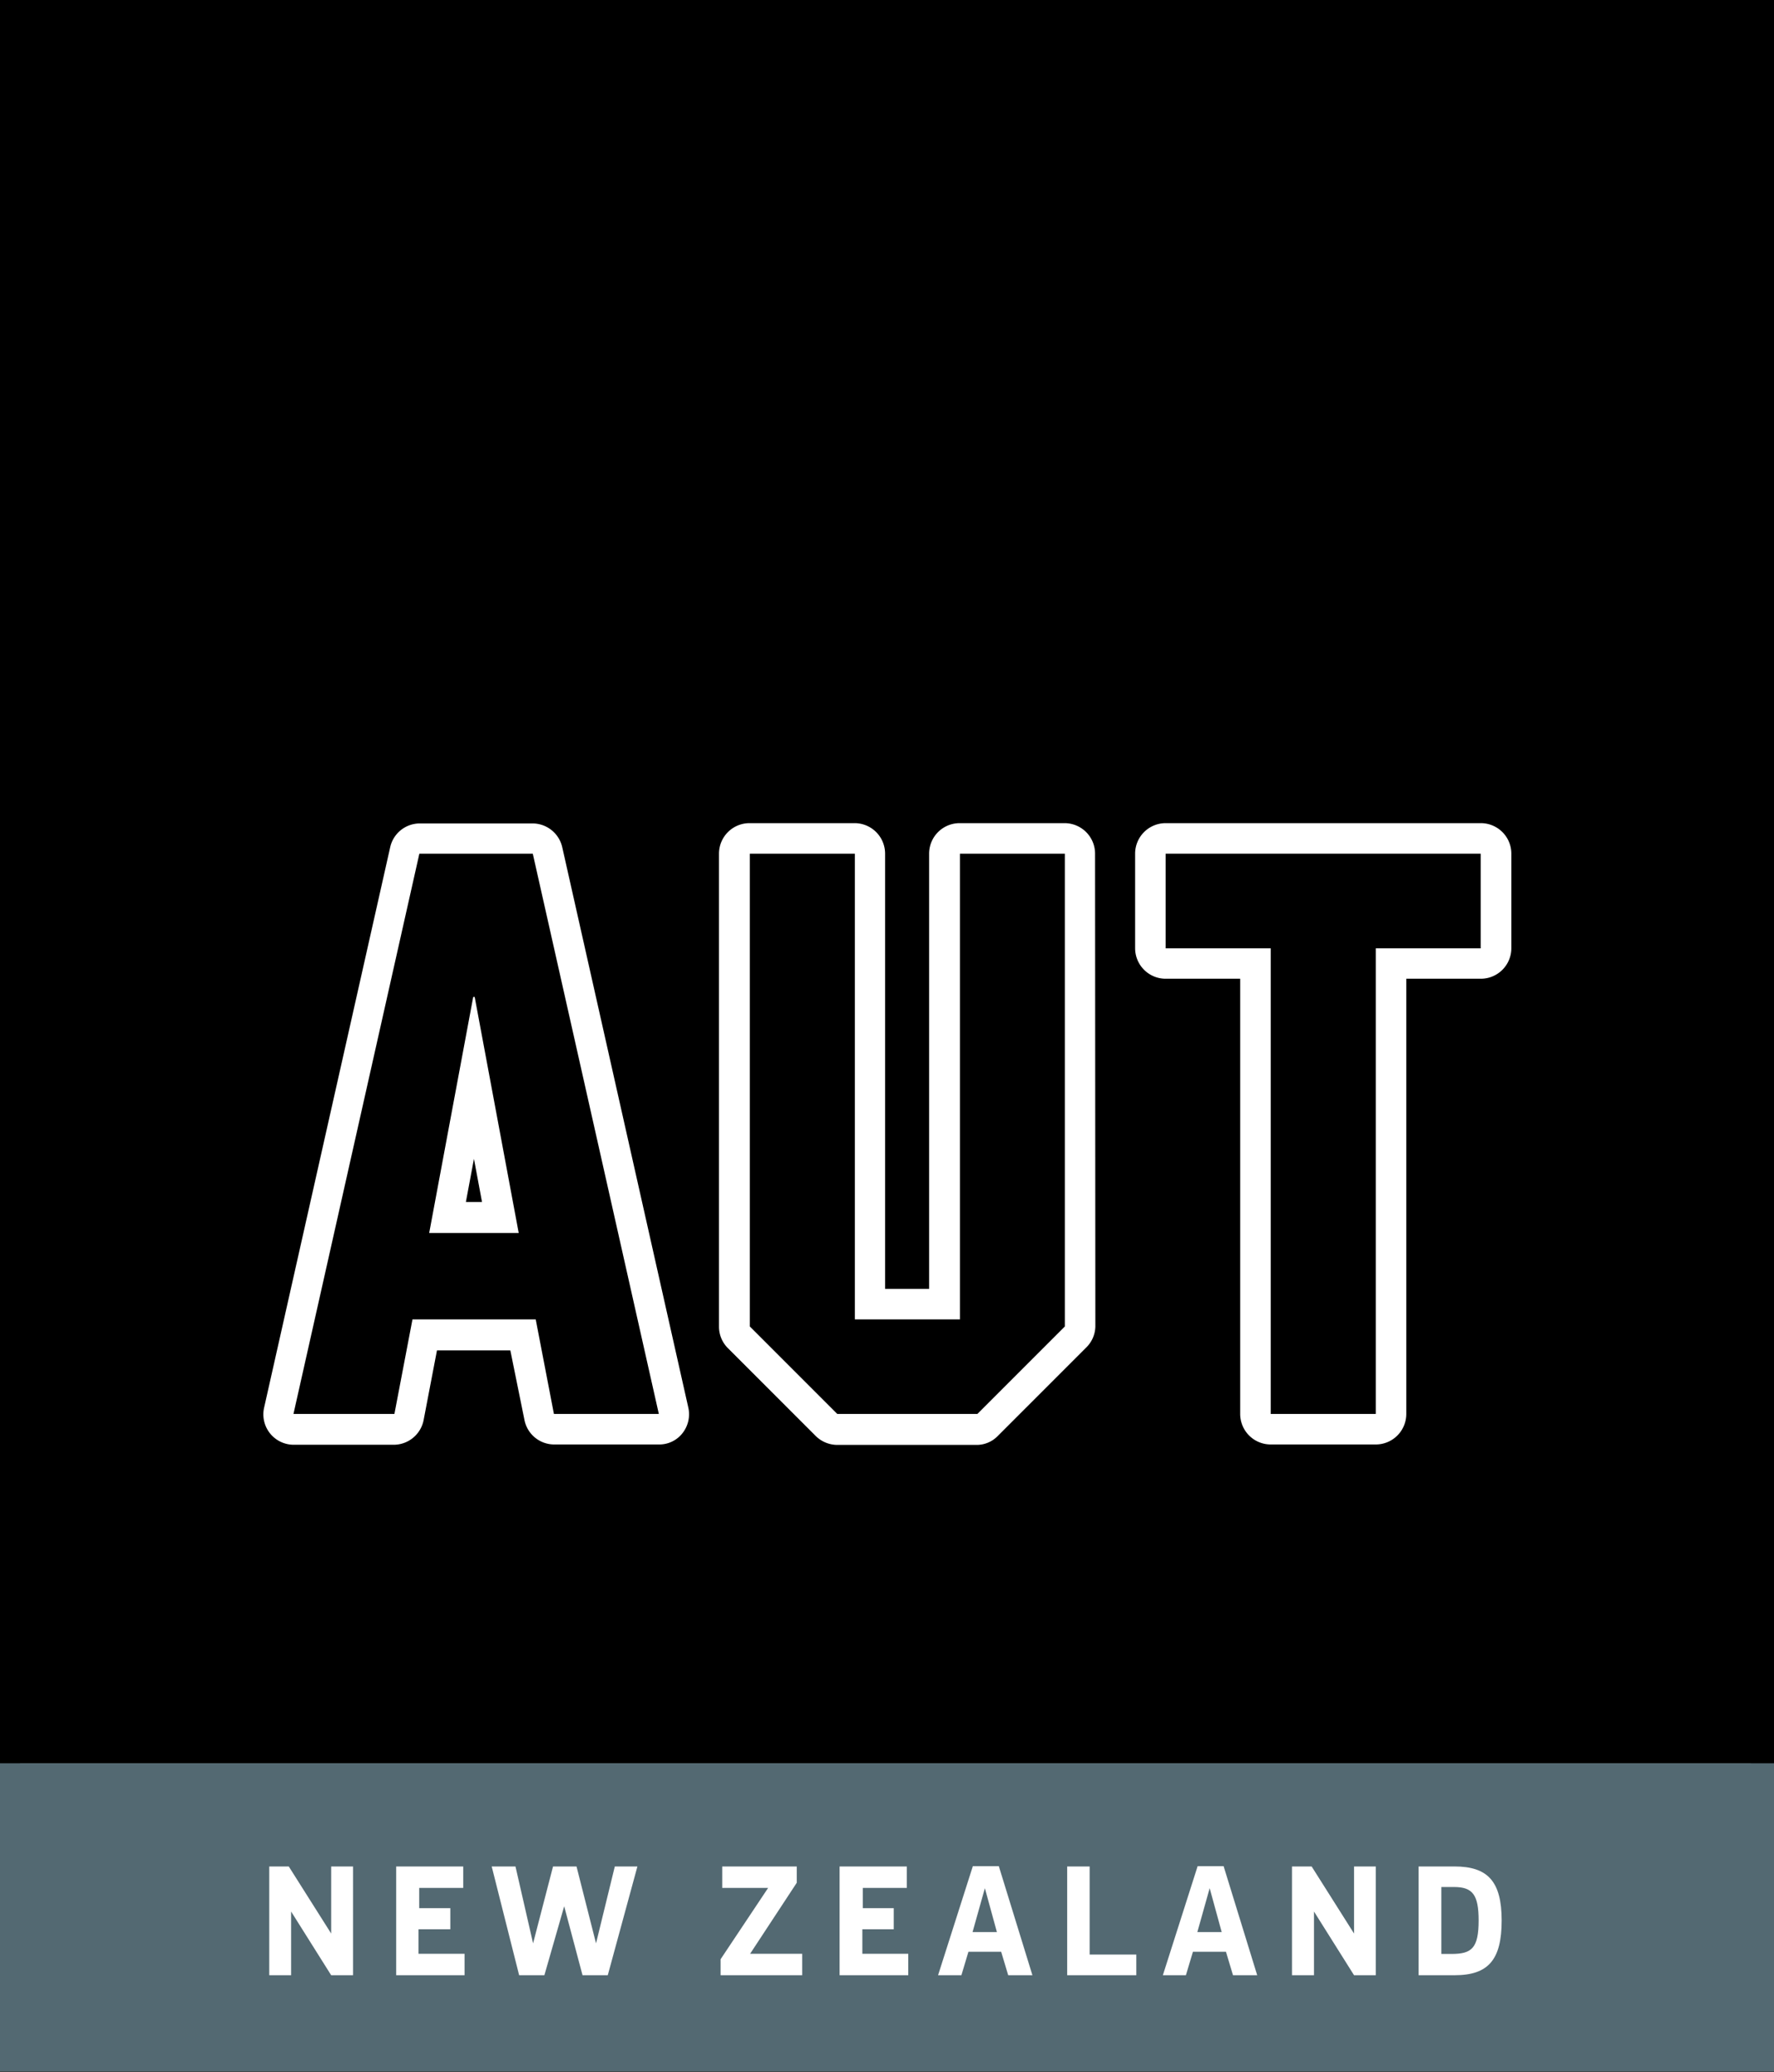 <svg id="Layer_1" data-name="Layer 1" xmlns="http://www.w3.org/2000/svg" viewBox="0 0 120.9 141.17"><rect x="0" y="0" width="120.9" height="141.17" fill="#333333" stroke="none"/><defs><style>.cls-1{fill:#fff;}.cls-2{fill:#536972;}</style></defs><rect class="cls-1" x="1.36" y="1.26" width="117.96" height="138.45"/><path class="cls-2" d="M99.1,128.56h-.87v4.56h.69c1.37,0,1.85-.38,1.85-2.28C100.77,129.1,100.37,128.56,99.1,128.56Z" transform="translate(0 0)"/><polygon class="cls-2" points="66.28 131.63 67.94 131.63 67.12 128.64 66.28 131.63"/><polygon class="cls-2" points="81.6 131.63 83.26 131.63 82.44 128.64 81.6 131.63"/><path class="cls-2" d="M0,120.13v21H120.9v-21Zm24.06,14.44H22.57l-2.73-4.34v4.34H18.35v-7.41h1.33l2.89,4.57v-4.57h1.49Zm7.6,0H27v-7.41h4.57v1.46h-3V130h2.12v1.44H28.52v1.67h3.14Zm9.76,0H39.7l-1.25-4.7-1.35,4.7H35.38l-1.87-7.41h1.62l1.2,5.24,1.36-5.24h1.6l1.33,5.24,1.28-5.24h1.54Zm13.25,0H49.11v-1.09l3.24-4.86H49.22v-1.46H54.3v1.11l-3.18,4.84h3.55Zm7.23,0H57.22v-7.41H61.8v1.46h-3V130h2.11v1.44H58.77v1.67H61.9Zm6.81,0-.48-1.6H66l-.48,1.6H63.93l2.37-7.43h1.77l2.29,7.43Zm8.73,0H72.73v-7.41h1.53v6h3.18Zm6.59,0-.48-1.6H81.3l-.48,1.6H79.25l2.37-7.43h1.77l2.29,7.43Zm9.73,0H92.28l-2.73-4.34v4.34h-1.5v-7.41h1.34l2.89,4.57v-4.57h1.48Zm5.37,0H96.68v-7.41h2.44c2.26,0,3.22,1,3.22,3.68S101.43,134.57,99.13,134.57Z" transform="translate(0 0)"/><polygon points="31.75 81.89 32.85 81.89 32.3 78.95 31.75 81.89"/><path d="M28.58,58.16,20,96.33h6.88l1.23-6.44h8.4l1.24,6.44H44.9L36.31,58.16ZM29.25,84l3-16.08h.1l3,16.08Z" transform="translate(0 0)"/><polygon points="65.42 89.89 58.26 89.89 58.26 58.16 51.1 58.16 51.1 90.37 57.06 96.33 66.61 96.33 72.57 90.37 72.57 58.16 65.42 58.16 65.42 89.89"/><polygon points="79.44 64.61 86.6 64.61 86.6 96.33 93.76 96.33 93.76 64.61 100.91 64.61 100.91 58.16 79.44 58.16 79.44 64.61"/><path d="M0,0V120.13H120.9V0ZM46.52,97.63a2,2,0,0,1-1.62.78H37.74a2.07,2.07,0,0,1-2-1.68L34.78,92h-5l-.91,4.75a2.08,2.08,0,0,1-2.05,1.68H20a2.07,2.07,0,0,1-2-2.53l8.59-38.17a2.07,2.07,0,0,1,2-1.63h7.73a2.08,2.08,0,0,1,2,1.63l8.59,38.17A2.08,2.08,0,0,1,46.52,97.63Zm28.13-7.26A2.06,2.06,0,0,1,74,91.83l-6,6a2,2,0,0,1-1.47.61H57.06a2.1,2.1,0,0,1-1.47-.61l-6-6A2.06,2.06,0,0,1,49,90.37V58.16a2.08,2.08,0,0,1,2.08-2.08h7.15a2.08,2.08,0,0,1,2.09,2.08V87.81h3V58.16a2.08,2.08,0,0,1,2.08-2.08h7.15a2.08,2.08,0,0,1,2.08,2.08ZM103,64.6a2.08,2.08,0,0,1-2.08,2.08H95.84V96.33a2.08,2.08,0,0,1-2.08,2.08H86.6a2.08,2.08,0,0,1-2.08-2.08V66.68H79.44a2.08,2.08,0,0,1-2.08-2.08V58.16a2.08,2.08,0,0,1,2.08-2.08h21.47A2.08,2.08,0,0,1,103,58.16Z" transform="translate(0 0)"/></svg>